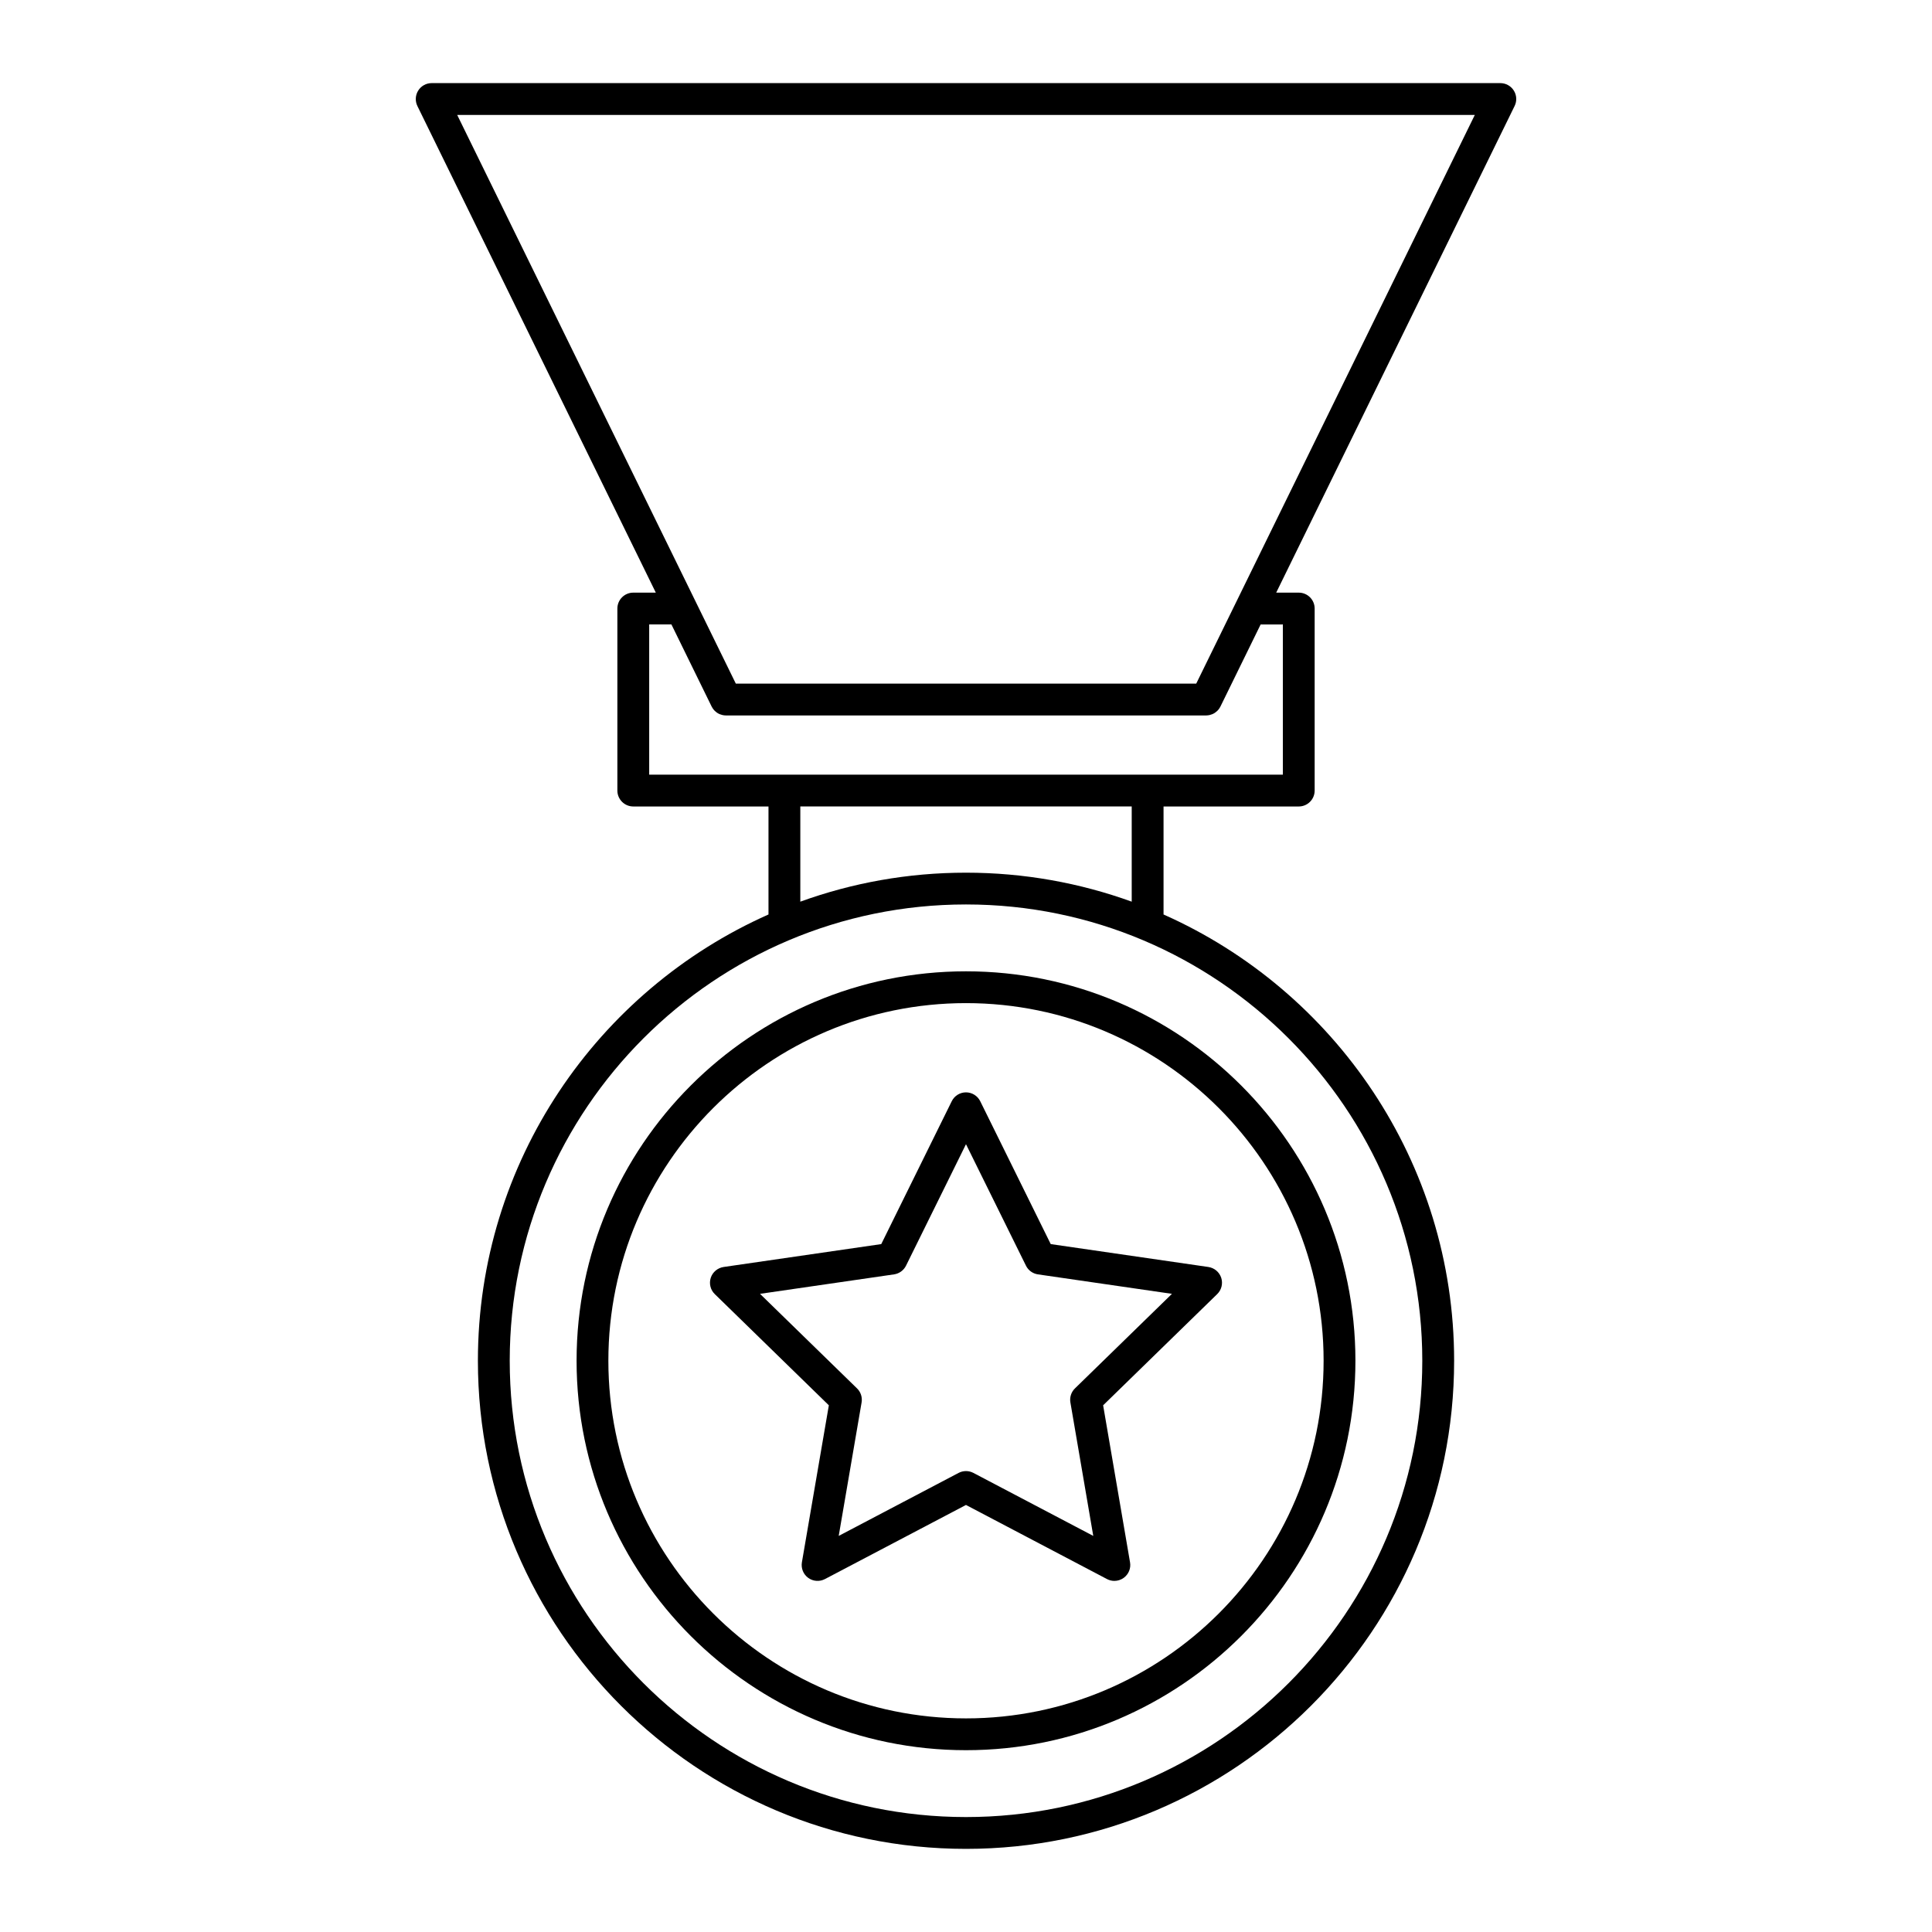 <?xml version="1.0" encoding="UTF-8"?>
<!-- Uploaded to: SVG Repo, www.svgrepo.com, Generator: SVG Repo Mixer Tools -->
<svg fill="#000000" width="800px" height="800px" version="1.1" viewBox="144 144 512 512" xmlns="http://www.w3.org/2000/svg">
 <g>
  <path d="m296.8 504.61c0 56.91 46.297 103.21 103.2 103.21 56.898 0 103.2-46.297 103.2-103.21 0-56.898-46.297-103.2-103.2-103.2-56.902 0-103.2 46.297-103.2 103.2zm197.97 0c0 52.262-42.512 94.781-94.773 94.781-52.262 0-94.773-42.516-94.773-94.781 0-52.254 42.512-94.773 94.773-94.773 52.258 0.008 94.773 42.52 94.773 94.773z"/>
  <path d="m396.22 435.84-18.68 37.859-41.777 6.066c-1.586 0.238-2.91 1.352-3.406 2.867-0.492 1.531-0.082 3.203 1.066 4.316l30.23 29.473-7.141 41.609c-0.266 1.578 0.379 3.184 1.676 4.121 1.293 0.945 3.019 1.062 4.438 0.316l37.367-19.637 37.367 19.637c0.613 0.324 1.289 0.488 1.953 0.488 0.883 0 1.754-0.277 2.481-0.805 1.305-0.945 1.953-2.543 1.676-4.121l-7.129-41.609 30.23-29.473c1.148-1.117 1.559-2.793 1.066-4.316-0.5-1.523-1.82-2.629-3.406-2.867l-41.777-6.066-18.68-37.859c-0.715-1.438-2.18-2.352-3.785-2.352-1.598 0-3.059 0.914-3.769 2.352zm19.668 43.57c0.609 1.25 1.797 2.109 3.176 2.312l35.512 5.16-25.699 25.055c-0.988 0.957-1.449 2.359-1.211 3.723l6.062 35.371-31.766-16.695c-1.23-0.645-2.695-0.645-3.926 0l-31.77 16.695 6.066-35.371c0.23-1.367-0.215-2.766-1.215-3.723l-25.703-25.055 35.52-5.16c1.371-0.203 2.559-1.062 3.176-2.312l15.887-32.184z"/>
  <path d="m545.18 168.01c-0.77-1.234-2.121-1.984-3.578-1.984h-283.2c-1.457 0-2.805 0.746-3.578 1.984-0.766 1.238-0.848 2.781-0.211 4.086l63.184 128.96h-5.977c-2.324 0-4.211 1.891-4.211 4.219v48.23c0 2.328 1.891 4.219 4.211 4.219h35.836v28.625c-45.324 20.133-77.008 65.574-77.008 118.27 0 71.328 58.027 129.35 129.35 129.35 71.328 0 129.36-58.023 129.36-129.35 0-52.699-31.691-98.137-77.008-118.27v-28.625h35.836c2.328 0 4.211-1.891 4.211-4.219v-48.23c0-2.328-1.883-4.219-4.211-4.219h-5.981l63.172-128.95c0.656-1.312 0.574-2.852-0.195-4.094zm-24.258 336.6c0 66.68-54.246 120.93-120.92 120.93-66.676 0-120.92-54.242-120.92-120.93 0-66.668 54.246-120.92 120.92-120.92 66.676 0 120.92 54.25 120.92 120.92zm-164.83-121.66v-25.23h87.824v25.23c-13.719-4.961-28.5-7.68-43.91-7.68-15.414-0.004-30.195 2.711-43.914 7.68zm127.88-73.465v39.801h-167.93v-39.801h5.891l10.66 21.758c0.082 0.16 0.172 0.316 0.273 0.457 0.012 0.016 0.016 0.031 0.023 0.047 0.137 0.207 0.293 0.387 0.457 0.559 0.047 0.047 0.098 0.098 0.141 0.137 0.141 0.133 0.289 0.246 0.434 0.363 0.051 0.035 0.102 0.074 0.152 0.105 0.203 0.133 0.402 0.246 0.625 0.336 0.051 0.023 0.105 0.035 0.152 0.055 0.18 0.07 0.367 0.125 0.559 0.176 0.07 0.016 0.141 0.031 0.211 0.047 0.246 0.047 0.492 0.074 0.75 0.074h127.27c0.258 0 0.508-0.031 0.754-0.074 0.07-0.012 0.141-0.023 0.211-0.047 0.191-0.047 0.371-0.105 0.551-0.176 0.059-0.02 0.105-0.031 0.156-0.055 0.223-0.09 0.422-0.211 0.625-0.336 0.055-0.035 0.105-0.074 0.152-0.109 0.156-0.105 0.301-0.227 0.434-0.352 0.051-0.047 0.102-0.09 0.141-0.137 0.168-0.172 0.324-0.352 0.457-0.555 0.016-0.016 0.023-0.039 0.039-0.059 0.09-0.145 0.18-0.297 0.262-0.449l10.656-21.754zm-22.961 15.684h-122.01l-73.84-150.71h269.68z"/>
 </g>
</svg>